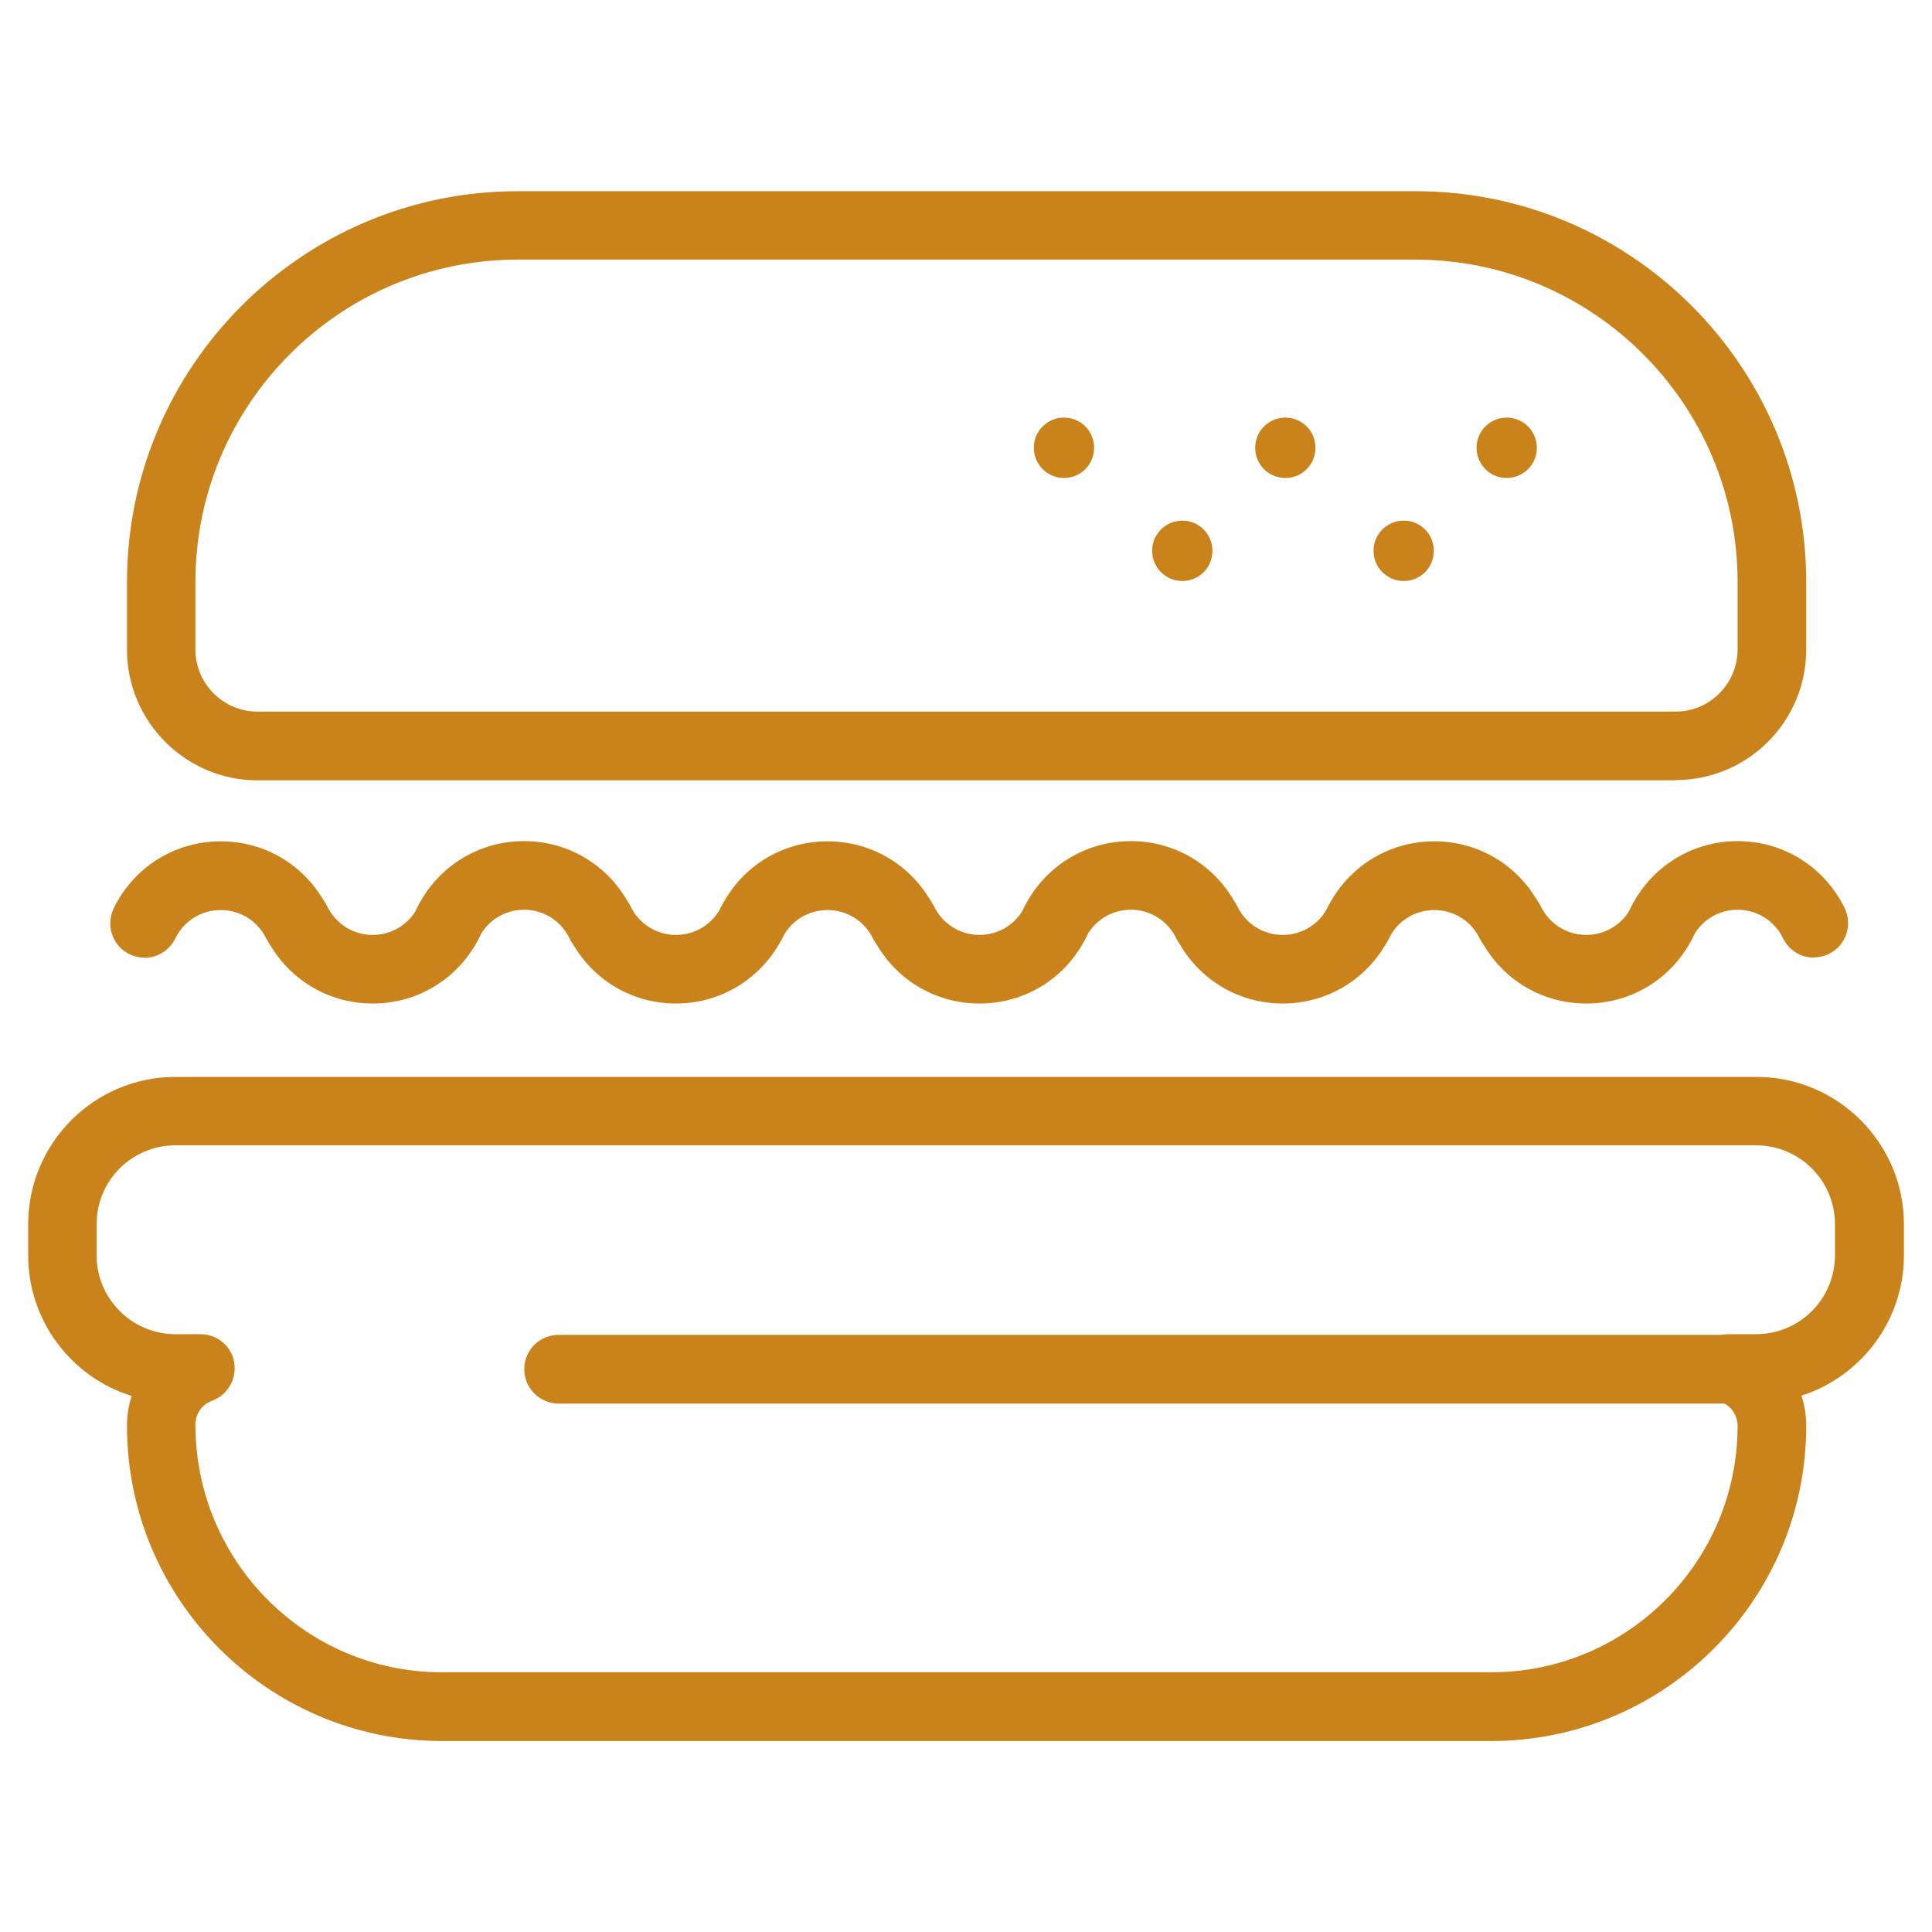 <svg xmlns="http://www.w3.org/2000/svg" xmlns:xlink="http://www.w3.org/1999/xlink" width="100" zoomAndPan="magnify" viewBox="0 0 75 75" height="100" preserveAspectRatio="xMidYMid meet" version="1.0"><defs><clipPath id="a569b0f27c"><path d="M 1 41.551 L 74 41.551 L 74 67.762 L 1 67.762 Z M 1 41.551 " clip-rule="nonzero"/></clipPath><clipPath id="fccc4c5db4"><path d="M 6.812 44.461 C 5.117 44.461 3.75 45.832 3.75 47.523 L 3.75 48.73 C 3.75 50.426 5.129 51.793 6.812 51.793 L 7.785 51.793 C 8.434 51.793 8.984 52.254 9.09 52.883 C 9.199 53.516 8.848 54.145 8.246 54.371 C 7.84 54.516 7.586 54.883 7.586 55.305 C 7.586 60.621 11.883 64.918 17.152 64.918 L 57.887 64.918 C 63.164 64.918 67.453 60.629 67.453 55.352 C 67.453 54.91 67.164 54.523 66.73 54.398 C 66.102 54.207 65.707 53.578 65.805 52.93 C 65.902 52.281 66.461 51.793 67.121 51.793 L 68.172 51.793 C 69.867 51.793 71.234 50.414 71.234 48.73 L 71.234 47.523 C 71.234 45.832 69.859 44.461 68.172 44.461 Z M 57.887 67.586 L 17.164 67.586 C 10.414 67.586 4.93 62.098 4.93 55.352 C 4.93 54.945 4.992 54.559 5.109 54.191 C 2.785 53.469 1.094 51.289 1.094 48.73 L 1.094 47.523 C 1.094 44.371 3.66 41.805 6.812 41.805 L 68.184 41.805 C 71.336 41.805 73.91 44.371 73.91 47.523 L 73.91 48.73 C 73.91 51.281 72.234 53.441 69.93 54.18 C 70.055 54.551 70.117 54.945 70.117 55.352 C 70.117 62.098 64.633 67.586 57.887 67.586 " clip-rule="nonzero"/></clipPath><clipPath id="d4792012c9"><path d="M 4.695 7.238 L 70.348 7.238 L 70.348 30.477 L 4.695 30.477 Z M 4.695 7.238 " clip-rule="nonzero"/></clipPath><clipPath id="a6903a7f11"><path d="M 51.453 27.625 L 65.047 27.625 C 66.371 27.625 67.453 26.543 67.453 25.211 L 67.453 22.59 C 67.453 15.691 61.84 10.078 54.941 10.078 L 20.098 10.078 C 13.199 10.078 7.586 15.691 7.586 22.59 L 7.586 25.211 C 7.586 26.543 8.668 27.625 9.992 27.625 Z M 65.047 30.293 L 10 30.293 C 7.207 30.293 4.93 28.012 4.93 25.219 L 4.93 22.59 C 4.93 14.23 11.738 7.422 20.098 7.422 L 54.949 7.422 C 63.316 7.422 70.117 14.23 70.117 22.59 L 70.117 25.211 C 70.117 28.012 67.848 30.281 65.047 30.281 " clip-rule="nonzero"/></clipPath><clipPath id="987349ddaa"><path d="M 57.109 16.156 L 59.809 16.156 L 59.809 18.586 L 57.109 18.586 Z M 57.109 16.156 " clip-rule="nonzero"/></clipPath><clipPath id="14422ff794"><path d="M 59.66 17.383 C 59.66 18.031 59.137 18.555 58.488 18.555 C 57.84 18.555 57.32 18.031 57.32 17.383 C 57.32 16.734 57.84 16.211 58.488 16.211 C 59.137 16.211 59.66 16.734 59.66 17.383 " clip-rule="nonzero"/></clipPath><clipPath id="463dbaab6c"><path d="M 48.461 16.156 L 51.164 16.156 L 51.164 18.586 L 48.461 18.586 Z M 48.461 16.156 " clip-rule="nonzero"/></clipPath><clipPath id="cb8cf8716d"><path d="M 51.066 17.383 C 51.066 18.031 50.547 18.555 49.898 18.555 C 49.246 18.555 48.727 18.031 48.727 17.383 C 48.727 16.734 49.246 16.211 49.898 16.211 C 50.547 16.211 51.066 16.734 51.066 17.383 " clip-rule="nonzero"/></clipPath><clipPath id="229931f882"><path d="M 53.055 20.207 L 55.758 20.207 L 55.758 22.641 L 53.055 22.641 Z M 53.055 20.207 " clip-rule="nonzero"/></clipPath><clipPath id="32e31b9e84"><path d="M 55.66 21.383 C 55.66 22.031 55.141 22.555 54.492 22.555 C 53.844 22.555 53.32 22.031 53.32 21.383 C 53.32 20.734 53.844 20.211 54.492 20.211 C 55.141 20.211 55.66 20.734 55.66 21.383 " clip-rule="nonzero"/></clipPath><clipPath id="303ac4365b"><path d="M 40.086 16.156 L 42.52 16.156 L 42.52 18.586 L 40.086 18.586 Z M 40.086 16.156 " clip-rule="nonzero"/></clipPath><clipPath id="7a25fddb3c"><path d="M 42.473 17.383 C 42.473 18.031 41.953 18.555 41.305 18.555 C 40.656 18.555 40.133 18.031 40.133 17.383 C 40.133 16.734 40.656 16.211 41.305 16.211 C 41.953 16.211 42.473 16.734 42.473 17.383 " clip-rule="nonzero"/></clipPath><clipPath id="888a5e7991"><path d="M 44.68 20.207 L 47.113 20.207 L 47.113 22.641 L 44.68 22.641 Z M 44.68 20.207 " clip-rule="nonzero"/></clipPath><clipPath id="8a37bf0976"><path d="M 47.066 21.383 C 47.066 22.031 46.547 22.555 45.898 22.555 C 45.25 22.555 44.727 22.031 44.727 21.383 C 44.727 20.734 45.25 20.211 45.898 20.211 C 46.547 20.211 47.066 20.734 47.066 21.383 " clip-rule="nonzero"/></clipPath><clipPath id="6811fc99cb"><path d="M 63.051 32.637 L 71.969 32.637 L 71.969 37.23 L 63.051 37.23 Z M 63.051 32.637 " clip-rule="nonzero"/></clipPath><clipPath id="9acd0272c9"><path d="M 70.418 37.176 C 69.922 37.176 69.453 36.902 69.219 36.426 C 68.887 35.742 68.211 35.316 67.453 35.316 C 66.695 35.316 66.02 35.742 65.688 36.426 C 65.363 37.082 64.57 37.355 63.902 37.031 C 63.238 36.707 62.977 35.914 63.301 35.246 C 64.082 33.652 65.68 32.652 67.453 32.652 C 69.227 32.652 70.82 33.645 71.605 35.246 C 71.93 35.902 71.66 36.707 71 37.031 C 70.812 37.121 70.613 37.164 70.418 37.164 " clip-rule="nonzero"/></clipPath><clipPath id="81e91d047a"><path d="M 57.109 34.258 L 66 34.258 L 66 39 L 57.109 39 Z M 57.109 34.258 " clip-rule="nonzero"/></clipPath><clipPath id="e1b84c819d"><path d="M 61.578 38.957 C 59.805 38.957 58.211 37.965 57.426 36.363 C 57.102 35.707 57.371 34.902 58.031 34.578 C 58.688 34.254 59.488 34.527 59.812 35.184 C 60.148 35.867 60.824 36.293 61.578 36.293 C 62.336 36.293 63.012 35.867 63.344 35.184 C 63.668 34.527 64.461 34.254 65.129 34.578 C 65.797 34.902 66.055 35.695 65.73 36.363 C 64.949 37.965 63.355 38.957 61.578 38.957 " clip-rule="nonzero"/></clipPath><clipPath id="640d304455"><path d="M 51.164 32.637 L 60 32.637 L 60 37.23 L 51.164 37.23 Z M 51.164 32.637 " clip-rule="nonzero"/></clipPath><clipPath id="009548a4c0"><path d="M 52.715 37.176 C 52.52 37.176 52.32 37.129 52.129 37.039 C 51.473 36.715 51.203 35.922 51.527 35.254 C 52.312 33.652 53.906 32.66 55.68 32.66 C 57.453 32.66 59.047 33.652 59.832 35.254 C 60.156 35.914 59.887 36.715 59.23 37.039 C 58.57 37.363 57.77 37.094 57.445 36.434 C 57.113 35.75 56.438 35.328 55.68 35.328 C 54.922 35.328 54.246 35.75 53.914 36.434 C 53.68 36.902 53.211 37.184 52.715 37.184 " clip-rule="nonzero"/></clipPath><clipPath id="9f46323128"><path d="M 45.492 34.258 L 54.137 34.258 L 54.137 39 L 45.492 39 Z M 45.492 34.258 " clip-rule="nonzero"/></clipPath><clipPath id="04b963486e"><path d="M 49.797 38.957 C 48.023 38.957 46.43 37.965 45.645 36.363 C 45.32 35.707 45.59 34.902 46.25 34.578 C 46.906 34.254 47.707 34.527 48.031 35.184 C 48.363 35.867 49.039 36.293 49.797 36.293 C 50.555 36.293 51.23 35.867 51.562 35.184 C 51.887 34.527 52.68 34.246 53.348 34.578 C 54.012 34.914 54.273 35.707 53.949 36.363 C 53.168 37.957 51.57 38.957 49.797 38.957 " clip-rule="nonzero"/></clipPath><clipPath id="3db3215327"><path d="M 39.547 32.637 L 48.191 32.637 L 48.191 37.23 L 39.547 37.23 Z M 39.547 32.637 " clip-rule="nonzero"/></clipPath><clipPath id="99f1a56bf5"><path d="M 46.859 37.176 C 46.367 37.176 45.898 36.902 45.664 36.426 C 45.328 35.742 44.652 35.316 43.898 35.316 C 43.141 35.316 42.465 35.742 42.133 36.426 C 41.809 37.082 41.016 37.355 40.348 37.031 C 39.684 36.707 39.422 35.914 39.746 35.246 C 40.527 33.652 42.121 32.652 43.898 32.652 C 45.672 32.652 47.266 33.645 48.051 35.246 C 48.375 35.902 48.105 36.707 47.445 37.031 C 47.258 37.121 47.059 37.164 46.859 37.164 " clip-rule="nonzero"/></clipPath><clipPath id="ff2d28733d"><path d="M 33.602 34.258 L 42.52 34.258 L 42.52 39 L 33.602 39 Z M 33.602 34.258 " clip-rule="nonzero"/></clipPath><clipPath id="351affc51c"><path d="M 38.023 38.957 C 36.25 38.957 34.656 37.965 33.871 36.363 C 33.547 35.707 33.816 34.902 34.477 34.578 C 35.133 34.254 35.934 34.527 36.258 35.184 C 36.594 35.867 37.27 36.293 38.023 36.293 C 38.781 36.293 39.457 35.867 39.789 35.184 C 40.113 34.527 40.906 34.254 41.574 34.578 C 42.238 34.902 42.5 35.695 42.176 36.363 C 41.395 37.965 39.797 38.957 38.023 38.957 " clip-rule="nonzero"/></clipPath><clipPath id="dfd854dafc"><path d="M 27.66 32.637 L 36.574 32.637 L 36.574 37.23 L 27.66 37.23 Z M 27.66 32.637 " clip-rule="nonzero"/></clipPath><clipPath id="2678ad249f"><path d="M 29.16 37.176 C 28.961 37.176 28.766 37.129 28.574 37.039 C 27.918 36.715 27.648 35.922 27.973 35.254 C 28.754 33.652 30.348 32.66 32.125 32.66 C 33.898 32.66 35.492 33.652 36.277 35.254 C 36.602 35.914 36.332 36.715 35.672 37.039 C 35.016 37.363 34.215 37.094 33.891 36.434 C 33.555 35.75 32.879 35.328 32.125 35.328 C 31.367 35.328 30.691 35.75 30.359 36.434 C 30.125 36.902 29.656 37.184 29.16 37.184 " clip-rule="nonzero"/></clipPath><clipPath id="0e3c907d4c"><path d="M 21.715 34.258 L 30.629 34.258 L 30.629 39 L 21.715 39 Z M 21.715 34.258 " clip-rule="nonzero"/></clipPath><clipPath id="e4663ba20b"><path d="M 26.242 38.957 C 24.469 38.957 22.875 37.965 22.09 36.363 C 21.766 35.707 22.035 34.902 22.691 34.578 C 23.352 34.254 24.152 34.527 24.477 35.184 C 24.809 35.867 25.484 36.293 26.242 36.293 C 27 36.293 27.676 35.867 28.008 35.184 C 28.332 34.527 29.125 34.246 29.793 34.578 C 30.457 34.914 30.719 35.707 30.395 36.363 C 29.609 37.957 28.016 38.957 26.242 38.957 " clip-rule="nonzero"/></clipPath><clipPath id="80c24f5f88"><path d="M 16.043 32.637 L 24.688 32.637 L 24.688 37.23 L 16.043 37.23 Z M 16.043 32.637 " clip-rule="nonzero"/></clipPath><clipPath id="f78a55e9ed"><path d="M 23.305 37.176 C 22.809 37.176 22.34 36.902 22.109 36.426 C 21.773 35.742 21.098 35.316 20.344 35.316 C 19.586 35.316 18.91 35.742 18.578 36.426 C 18.254 37.082 17.461 37.355 16.793 37.031 C 16.125 36.707 15.863 35.914 16.188 35.246 C 16.973 33.652 18.566 32.652 20.344 32.652 C 22.117 32.652 23.711 33.645 24.496 35.246 C 24.82 35.902 24.547 36.707 23.891 37.031 C 23.703 37.121 23.504 37.164 23.305 37.164 " clip-rule="nonzero"/></clipPath><clipPath id="fbdf29f6fb"><path d="M 10.098 34.258 L 19 34.258 L 19 39 L 10.098 39 Z M 10.098 34.258 " clip-rule="nonzero"/></clipPath><clipPath id="18869f6752"><path d="M 14.469 38.957 C 12.695 38.957 11.102 37.965 10.316 36.363 C 9.992 35.707 10.262 34.902 10.918 34.578 C 11.578 34.254 12.379 34.527 12.703 35.184 C 13.035 35.867 13.711 36.293 14.469 36.293 C 15.227 36.293 15.902 35.867 16.234 35.184 C 16.559 34.527 17.352 34.254 18.02 34.578 C 18.684 34.902 18.945 35.695 18.621 36.363 C 17.836 37.965 16.242 38.957 14.469 38.957 " clip-rule="nonzero"/></clipPath><clipPath id="d62dedc997"><path d="M 4.152 32.637 L 13 32.637 L 13 37.23 L 4.152 37.23 Z M 4.152 32.637 " clip-rule="nonzero"/></clipPath><clipPath id="f55377161e"><path d="M 5.605 37.176 C 5.406 37.176 5.207 37.129 5.02 37.039 C 4.363 36.715 4.094 35.922 4.418 35.254 C 5.199 33.652 6.793 32.66 8.57 32.66 C 10.344 32.66 11.938 33.652 12.723 35.254 C 13.047 35.914 12.773 36.715 12.117 37.039 C 11.461 37.363 10.66 37.094 10.336 36.434 C 10 35.75 9.324 35.328 8.57 35.328 C 7.812 35.328 7.137 35.75 6.805 36.434 C 6.57 36.902 6.102 37.184 5.605 37.184 " clip-rule="nonzero"/></clipPath><clipPath id="37851a996e"><path d="M 20.094 51.82 L 69.535 51.82 L 69.535 54.52 L 20.094 54.52 Z M 20.094 51.82 " clip-rule="nonzero"/></clipPath><clipPath id="8156638be3"><path d="M 68.102 54.488 L 21.684 54.488 C 20.953 54.488 20.352 53.891 20.352 53.152 C 20.352 52.414 20.945 51.82 21.684 51.82 L 68.102 51.82 C 68.832 51.82 69.434 52.414 69.434 53.152 C 69.434 53.891 68.84 54.488 68.102 54.488 " clip-rule="nonzero"/></clipPath></defs><g clip-path="url(#a569b0f27c)"><g clip-path="url(#fccc4c5db4)"><path fill="#CA831A" d="M -3.41 2.918 L 78.453 2.918 L 78.453 72.082 L -3.41 72.082 Z M -3.41 2.918 " fill-opacity="1" fill-rule="nonzero"/></g></g><g clip-path="url(#d4792012c9)"><g clip-path="url(#a6903a7f11)"><path fill="#CA831A" d="M -3.41 2.918 L 78.453 2.918 L 78.453 72.082 L -3.41 72.082 Z M -3.41 2.918 " fill-opacity="1" fill-rule="nonzero"/></g></g><g clip-path="url(#987349ddaa)"><g clip-path="url(#14422ff794)"><path fill="#CA831A" d="M -3.41 2.918 L 78.453 2.918 L 78.453 72.082 L -3.41 72.082 Z M -3.41 2.918 " fill-opacity="1" fill-rule="nonzero"/></g></g><g clip-path="url(#463dbaab6c)"><g clip-path="url(#cb8cf8716d)"><path fill="#CA831A" d="M -3.41 2.918 L 78.453 2.918 L 78.453 72.082 L -3.41 72.082 Z M -3.41 2.918 " fill-opacity="1" fill-rule="nonzero"/></g></g><g clip-path="url(#229931f882)"><g clip-path="url(#32e31b9e84)"><path fill="#CA831A" d="M -3.41 2.918 L 78.453 2.918 L 78.453 72.082 L -3.41 72.082 Z M -3.41 2.918 " fill-opacity="1" fill-rule="nonzero"/></g></g><g clip-path="url(#303ac4365b)"><g clip-path="url(#7a25fddb3c)"><path fill="#CA831A" d="M -3.41 2.918 L 78.453 2.918 L 78.453 72.082 L -3.41 72.082 Z M -3.41 2.918 " fill-opacity="1" fill-rule="nonzero"/></g></g><g clip-path="url(#888a5e7991)"><g clip-path="url(#8a37bf0976)"><path fill="#CA831A" d="M -3.41 2.918 L 78.453 2.918 L 78.453 72.082 L -3.41 72.082 Z M -3.41 2.918 " fill-opacity="1" fill-rule="nonzero"/></g></g><g clip-path="url(#6811fc99cb)"><g clip-path="url(#9acd0272c9)"><path fill="#CA831A" d="M -3.41 2.918 L 78.453 2.918 L 78.453 72.082 L -3.41 72.082 Z M -3.41 2.918 " fill-opacity="1" fill-rule="nonzero"/></g></g><g clip-path="url(#81e91d047a)"><g clip-path="url(#e1b84c819d)"><path fill="#CA831A" d="M -3.41 2.918 L 78.453 2.918 L 78.453 72.082 L -3.41 72.082 Z M -3.41 2.918 " fill-opacity="1" fill-rule="nonzero"/></g></g><g clip-path="url(#640d304455)"><g clip-path="url(#009548a4c0)"><path fill="#CA831A" d="M -3.41 2.918 L 78.453 2.918 L 78.453 72.082 L -3.41 72.082 Z M -3.41 2.918 " fill-opacity="1" fill-rule="nonzero"/></g></g><g clip-path="url(#9f46323128)"><g clip-path="url(#04b963486e)"><path fill="#CA831A" d="M -3.41 2.918 L 78.453 2.918 L 78.453 72.082 L -3.41 72.082 Z M -3.41 2.918 " fill-opacity="1" fill-rule="nonzero"/></g></g><g clip-path="url(#3db3215327)"><g clip-path="url(#99f1a56bf5)"><path fill="#CA831A" d="M -3.41 2.918 L 78.453 2.918 L 78.453 72.082 L -3.41 72.082 Z M -3.41 2.918 " fill-opacity="1" fill-rule="nonzero"/></g></g><g clip-path="url(#ff2d28733d)"><g clip-path="url(#351affc51c)"><path fill="#CA831A" d="M -3.41 2.918 L 78.453 2.918 L 78.453 72.082 L -3.41 72.082 Z M -3.41 2.918 " fill-opacity="1" fill-rule="nonzero"/></g></g><g clip-path="url(#dfd854dafc)"><g clip-path="url(#2678ad249f)"><path fill="#CA831A" d="M -3.41 2.918 L 78.453 2.918 L 78.453 72.082 L -3.41 72.082 Z M -3.41 2.918 " fill-opacity="1" fill-rule="nonzero"/></g></g><g clip-path="url(#0e3c907d4c)"><g clip-path="url(#e4663ba20b)"><path fill="#CA831A" d="M -3.41 2.918 L 78.453 2.918 L 78.453 72.082 L -3.41 72.082 Z M -3.41 2.918 " fill-opacity="1" fill-rule="nonzero"/></g></g><g clip-path="url(#80c24f5f88)"><g clip-path="url(#f78a55e9ed)"><path fill="#CA831A" d="M -3.41 2.918 L 78.453 2.918 L 78.453 72.082 L -3.41 72.082 Z M -3.41 2.918 " fill-opacity="1" fill-rule="nonzero"/></g></g><g clip-path="url(#fbdf29f6fb)"><g clip-path="url(#18869f6752)"><path fill="#CA831A" d="M -3.41 2.918 L 78.453 2.918 L 78.453 72.082 L -3.41 72.082 Z M -3.41 2.918 " fill-opacity="1" fill-rule="nonzero"/></g></g><g clip-path="url(#d62dedc997)"><g clip-path="url(#f55377161e)"><path fill="#CA831A" d="M -3.41 2.918 L 78.453 2.918 L 78.453 72.082 L -3.41 72.082 Z M -3.41 2.918 " fill-opacity="1" fill-rule="nonzero"/></g></g><g clip-path="url(#37851a996e)"><g clip-path="url(#8156638be3)"><path fill="#CA831A" d="M -3.41 2.918 L 78.453 2.918 L 78.453 72.082 L -3.41 72.082 Z M -3.41 2.918 " fill-opacity="1" fill-rule="nonzero"/></g></g></svg>